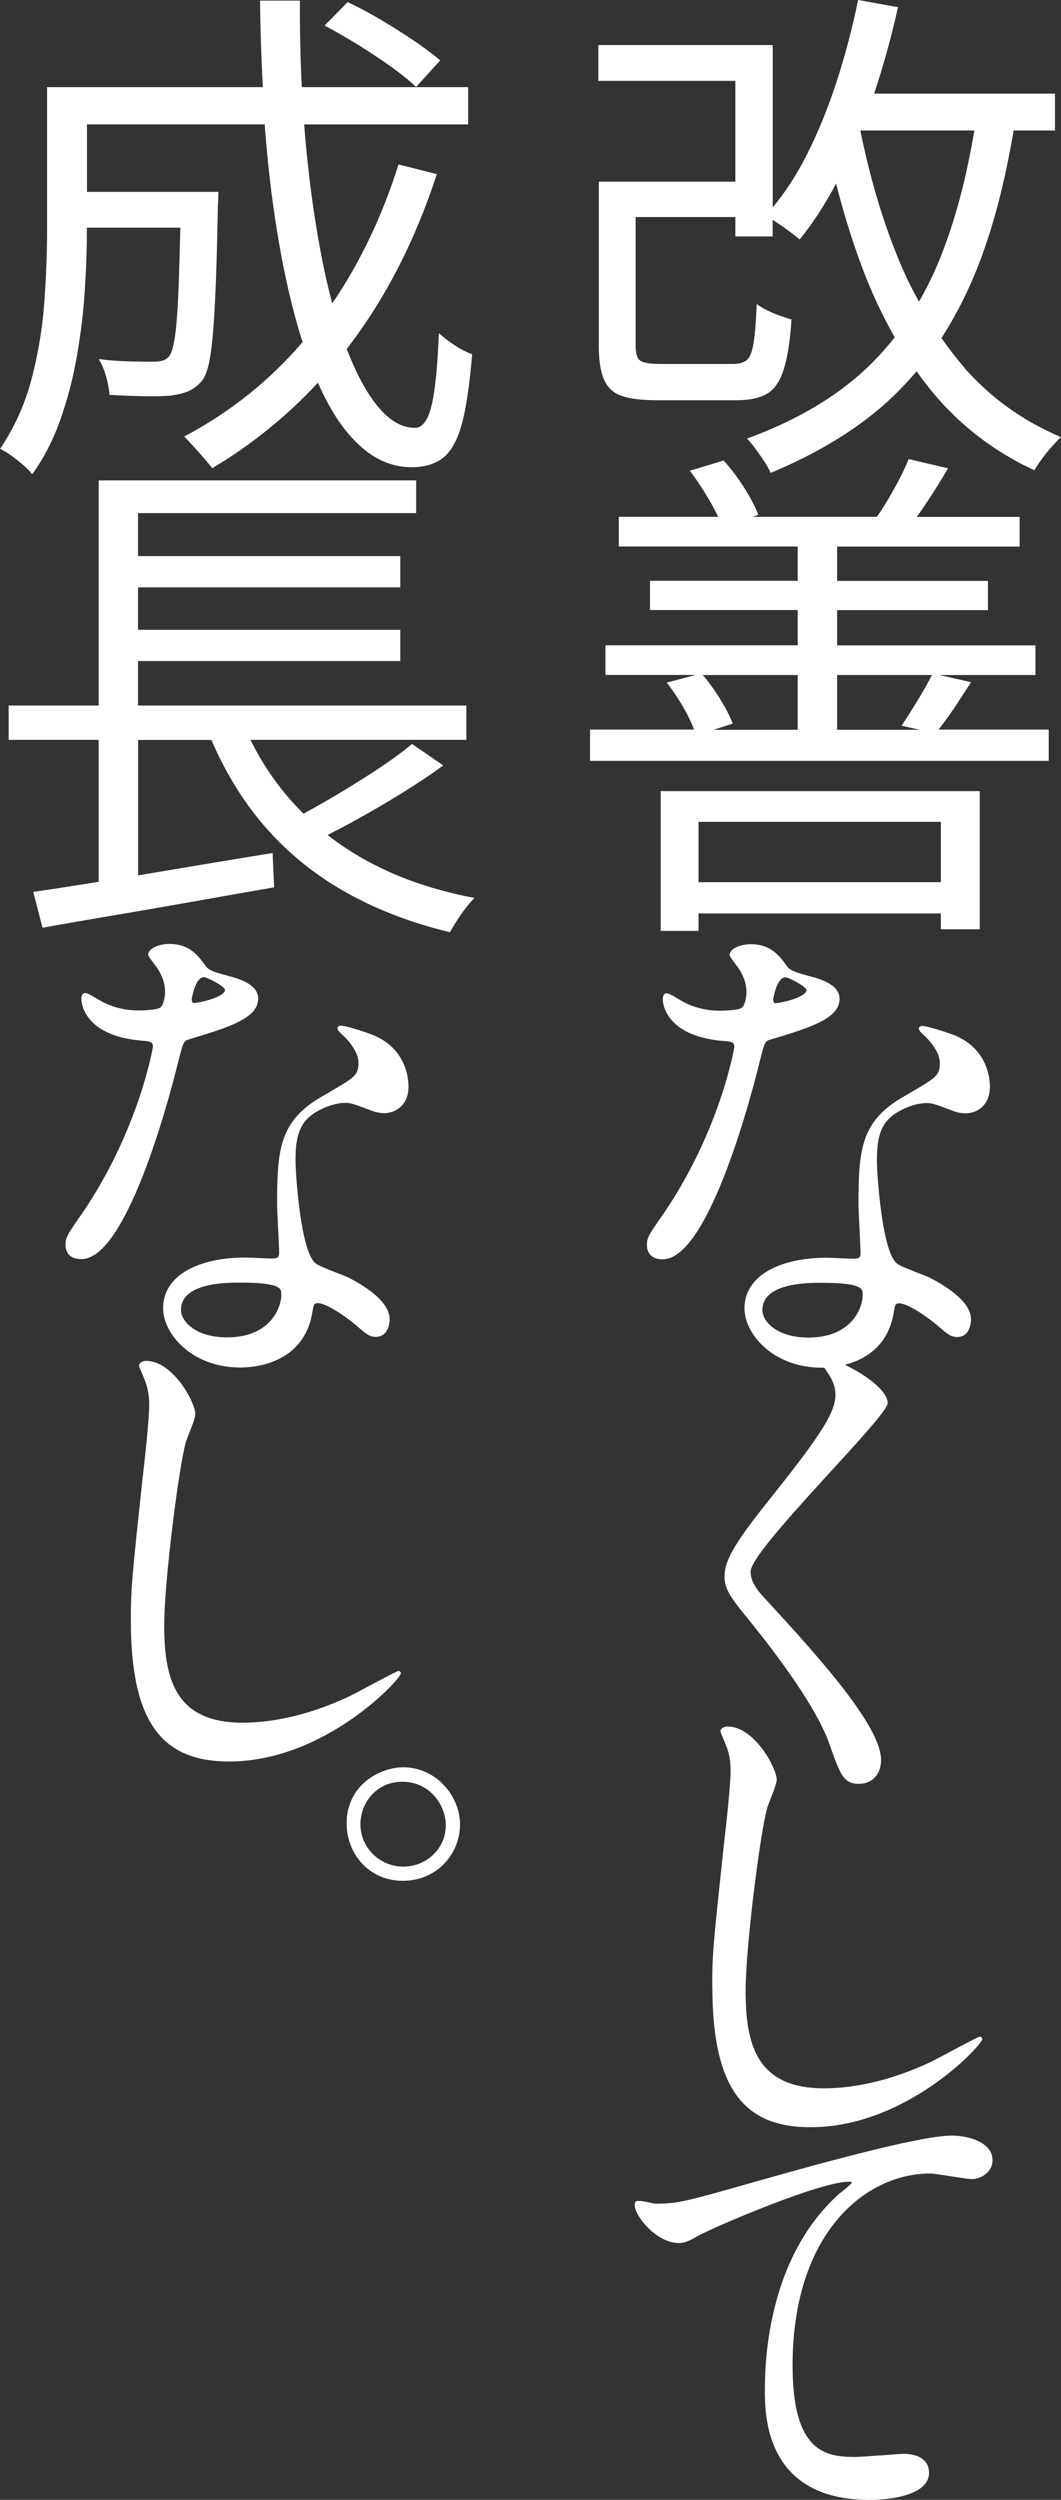 <?xml version="1.0" encoding="UTF-8"?><svg id="_レイヤー_2" xmlns="http://www.w3.org/2000/svg" viewBox="0 0 113.84 268.01"><rect x="0" y="0" width="113.84" height="268.01" fill="#333333" stroke="none"/><defs><style>.cls-1{fill:#fff;}</style></defs><g id="_x3C_レイヤー_x3E_"><path class="cls-1" d="M103.48,39.41c-.88-1-1.69-2.06-2.47-3.17,1.98-3.05,3.62-6.53,4.91-10.43,1.17-3.53,2.1-7.49,2.84-11.82h4.43v-3.95h-19.4c.99-2.98,1.85-6.07,2.56-9.27l-4.28-.77c-.62,3.04-1.4,5.98-2.33,8.83-.93,2.85-2.02,5.5-3.26,7.93-1.05,2.06-2.25,3.88-3.57,5.48V4.83h-18.71v3.84h14.7v10.81h-14.65v17.61c0,1.54.18,2.73.55,3.59.37.86,1,1.45,1.89,1.76.9.31,2.17.47,3.81.47h8.5c1.43,0,2.53-.24,3.32-.71.79-.47,1.38-1.35,1.78-2.63.4-1.28.68-3.05.82-5.32-.37-.11-.79-.25-1.26-.41s-.93-.36-1.37-.58-.8-.44-1.1-.66c-.07,1.83-.18,3.21-.33,4.14-.15.93-.38,1.55-.71,1.84-.33.29-.82.44-1.48.44h-7.79c-1.13,0-1.87-.12-2.19-.36-.33-.24-.49-.78-.49-1.62v-13.77h10.7v2.08h4v-1.78c.16.1.32.21.49.32.47.31.93.63,1.37.96.44.33.79.6,1.04.82,1.42-1.74,2.72-3.75,3.91-5.99.92,3.63,2,7.05,3.28,10.24.89,2.22,1.9,4.29,3.01,6.24-.94,1.19-1.95,2.31-3.04,3.34-3.31,3.11-7.58,5.61-12.81,7.52.26.26.56.62.91,1.1.35.47.67.93.96,1.37.29.44.51.84.66,1.21,4.06-1.68,7.58-3.68,10.56-5.98,1.89-1.46,3.58-3.11,5.1-4.91.61.84,1.23,1.66,1.89,2.44,2.92,3.47,6.51,6.2,10.75,8.17.22-.37.49-.78.82-1.23.33-.46.68-.89,1.04-1.29.36-.4.69-.75.99-1.04-4.06-1.72-7.52-4.2-10.37-7.43ZM96.48,27.98c-1.76-4.26-3.14-8.91-4.16-13.94,0-.02.01-.03.02-.05h12.2c-.88,5.3-2.14,9.96-3.78,13.96-.64,1.55-1.36,3.01-2.16,4.4-.76-1.39-1.48-2.83-2.12-4.37Z"/><path class="cls-1" d="M102.24,76.13c.64-.97,1.29-1.97,1.95-2.99l-3.39-.77h10.3v-3.18h-21.28v-3.78h16.18v-3.13h-16.18v-3.68h19.58v-3.18h-11.03c.41-.58.83-1.2,1.29-1.89.71-1.08,1.4-2.19,2.06-3.32l-4.22-.99c-.37.91-.88,1.97-1.54,3.15-.66,1.19-1.28,2.2-1.87,3.04h-13.34l.62-.22c-.33-.84-.83-1.8-1.51-2.88-.68-1.08-1.42-2.06-2.22-2.94l-3.62,1.1c.69.91,1.38,1.95,2.06,3.1.39.67.71,1.28.97,1.84h-10.66v3.18h19.2v3.68h-15.85v3.13h15.85v3.78h-20.63v3.18h9.69l-3.11.82c.66.84,1.29,1.79,1.89,2.85.46.81.8,1.54,1.04,2.19h-11.16v3.35h49.21v-3.35h-11.82c.49-.62,1-1.31,1.54-2.11ZM99.99,72.37c-.39.77-.88,1.64-1.48,2.63-.64,1.06-1.23,1.99-1.78,2.8l1.96.44h-8.87v-5.87h10.17ZM77.25,74.92c-.58-.94-1.2-1.79-1.84-2.55h10.18v5.87h-9.03l2.06-.66c-.29-.77-.75-1.65-1.37-2.66Z"/><path class="cls-1" d="M70.89,99.8h4.06v-1.87h26v1.7h4.17v-14.81h-34.23v14.98ZM100.95,88.11v6.47h-26v-6.47h26Z"/><path class="cls-1" d="M102.21,110.92c-1.15-.44-2.85-.93-3.24-.93-.22,0-.38.11-.38.27,0,.22.22.44.71.88.33.33,1.54,1.59,1.54,2.8,0,1.43-.38,1.59-3.79,3.57-4.61,2.63-4.94,5.54-4.94,11.57,0,.77.22,4.44.22,5.27,0,.55-.27.6-.77.6-.38,0-2.41-.11-2.85-.11-4.94,0-8.83,1.86-8.83,5.43,0,2.74,3.07,6.36,8.28,6.36.09,0,.19,0,.28,0,.76,1.07,1.2,1.86,1.2,2.93,0,2.03-2.03,4.88-7.46,11.68-3.73,4.66-4.44,6.31-4.44,7.79,0,1.15.44,1.98,2.14,4.06,1.43,1.76,7.41,9.05,9.11,13.88,1.15,3.24,1.48,4.28,3.18,4.28,1.15,0,2.36-.77,2.36-2.58,0-3.79-7.46-11.85-12.34-17.17-1.21-1.26-1.65-2.08-1.65-3.02,0-2.36,14.7-16.57,14.7-18.05,0-1.39-2.56-3.15-4.59-4.11,2.35-.6,4.72-2.18,5.25-5.67.11-.55.11-.77.33-.88.77-.33,3.29,1.37,4.77,2.69.82.71,1.15.88,1.7.88,1.1,0,1.48-.99,1.48-1.92,0-2.03-3.18-3.79-4.33-4.39-.49-.27-3.07-1.15-3.57-1.54-1.65-1.15-2.19-9.65-2.19-11.03s.05-3.35,1.32-4.55c.88-.88,2.69-1.65,4-1.65.66,0,.88.11,2.96.88.55.22,1.21.22,1.26.22,1.1,0,2.58-.77,2.58-2.85,0-.82-.22-4.17-4-5.6ZM86.74,143.4c-3.29,0-4.94-1.65-4.94-2.96,0-2.91,4.94-2.91,6.2-2.91s4.22,0,4.5.82c.33.88-.44,5.05-5.76,5.05Z"/><path class="cls-1" d="M69.41,133.47c0,.55.22,1.54,1.7,1.54,5.05,0,9.76-18.54,10.42-21.28.49-1.92.55-2.08,1.04-2.25,4.44-1.32,7.51-2.3,7.51-4.39,0-1.54-2.08-2.14-3.13-2.41-1.65-.44-2.19-.66-2.47-1.04-.88-1.21-1.76-2.41-3.95-2.41-1.1,0-2.25.49-2.25,1.15,0,.22.88,1.26,1.04,1.54.49.77.77,1.59.77,2.41,0,.49-.11,1.37-.49,1.7-.38.33-2.3.33-2.41.33-2.08,0-3.62-.77-4.22-1.15-1.1-.66-1.26-.71-1.48-.71-.33,0-.38.44-.38.66,0,.05,0,3.9,6.47,4.44.82.05,1.21.11,1.21.6,0,.27-1.59,9.11-7.57,17.88-1.65,2.36-1.81,2.63-1.81,3.4ZM84.28,104.78c.33,0,2.25.99,2.25,1.37,0,.82-3.29,1.54-3.46,1.37-.05-.06-.11-.22-.11-.33,0-.16.38-2.41,1.32-2.41Z"/><path class="cls-1" d="M76.43,212.92c0,11.03,3.4,15.14,10.53,15.14,10.31,0,18.43-8.83,18.43-9.44,0-.11-.05-.27-.27-.27s-4.39,2.3-5.21,2.69c-4.88,2.3-8.83,2.85-11.52,2.85-7.35,0-8.39-4.94-8.39-10.48,0-4.61,1.54-16.73,2.3-19.53.11-.44,1.04-2.52,1.04-3.07,0-1.26-2.41-5.71-5.27-5.71-.33,0-.77.16-.77.55,0,.06.55,1.32.6,1.48.33.77.49,1.7.49,2.69,0,1.54-.49,6.03-.71,7.84-1.15,10.75-1.26,11.85-1.26,15.25Z"/><path class="cls-1" d="M102.1,228.96c-3.68,0-16.18,3.57-21.06,4.94-7.52,2.14-8.34,2.36-10.7,2.36-.27,0-1.92-.49-2.14-.22-.66.77,1.92,4.44,4.66,4.44.6,0,1.15-.27,1.92-.71,1.76-.99,13.17-5.87,16.29-5.87.11,0,.33,0,.33.11s-1.1.99-1.32,1.15c-7.95,7.08-8.01,18.71-8.01,21.12,0,2.58,0,11.74,11.25,11.74.33,0,6.36,0,6.36-2.91,0-1.32-1.04-2.03-2.74-2.03-.44,0-4.39.33-5.21.33-3.24,0-6.69-.6-6.69-9.82,0-14.15,7.79-20.57,14.76-20.57.66,0,3.79.6,4.5.6.77,0,2.19-.6,2.19-2.03,0-1.87-2.47-2.63-4.39-2.63Z"/><path class="cls-1" d="M44.49,4.42c-1.1-.75-2.28-1.5-3.54-2.25-1.26-.75-2.48-1.4-3.65-1.95l-2.47,2.52c1.17.62,2.38,1.32,3.62,2.08,1.24.77,2.41,1.55,3.51,2.33,1.1.79,1.99,1.51,2.69,2.17l2.58-2.85c-.73-.62-1.65-1.31-2.74-2.06Z"/><path class="cls-1" d="M2.5,49.86c.42.37.74.69.96.99,1.28-1.79,2.3-3.79,3.07-6.01.77-2.21,1.35-4.49,1.75-6.83.4-2.34.68-4.64.82-6.91.15-2.27.22-4.37.22-6.31v-.38h10.03c-.06,2.5-.12,4.6-.18,6.28-.09,2.36-.22,4.11-.38,5.27-.17,1.15-.38,1.89-.63,2.22-.22.26-.47.42-.74.49-.27.07-.61.11-1.01.11-.44,0-1.21,0-2.3-.03-1.1-.02-2.27-.1-3.51-.25.33.55.59,1.18.79,1.89.2.71.32,1.36.36,1.95,1.35.07,2.61.12,3.79.14,1.17.02,2.12,0,2.85-.08.77-.11,1.4-.27,1.89-.49.49-.22.96-.58,1.4-1.1.4-.51.7-1.43.9-2.74.2-1.32.37-3.25.49-5.79.13-2.54.23-5.86.3-9.96,0-.18,0-.42.03-.71.02-.29.03-.64.03-1.04h-14.1v-7.24h19.07c.29,3.98.73,7.77,1.31,11.36.6,3.73,1.34,7.14,2.22,10.23.17.6.35,1.18.54,1.75-3.57,4.17-7.81,7.54-12.71,10.13.29.29.63.65,1.01,1.07.38.42.76.84,1.12,1.26.37.42.66.78.88,1.07,4.21-2.51,7.99-5.56,11.34-9.17.3.67.6,1.32.93,1.93,1.19,2.27,2.55,4.02,4.09,5.27,1.54,1.24,3.22,1.86,5.05,1.86,1.43,0,2.57-.36,3.43-1.07.86-.71,1.52-1.95,1.98-3.7.46-1.76.81-4.21,1.07-7.35-.55-.18-1.16-.49-1.84-.93s-1.25-.88-1.73-1.32c-.15,3.66-.41,6.26-.8,7.82-.38,1.55-.98,2.33-1.78,2.33-1.39,0-2.72-.77-3.98-2.3-1.21-1.47-2.32-3.54-3.33-6.17.02-.03.04-.05.07-.08,4.06-5.27,7.26-11.48,9.6-18.65l-4.11-1.04c-1.75,5.56-4.13,10.52-7.11,14.9-.45-1.67-.86-3.46-1.22-5.39-.73-3.82-1.3-8.02-1.7-12.59-.03-.4-.06-.81-.09-1.21h17.59v-4h-17.85c-.15-2.99-.22-6.08-.2-9.27h-4.28c.03,3.16.14,6.24.3,9.27H5.05v15.41c0,2.38-.1,4.95-.3,7.71-.2,2.76-.66,5.5-1.37,8.2-.71,2.71-1.84,5.19-3.37,7.46.33.15.72.38,1.18.71.46.33.9.68,1.32,1.04Z"/><path class="cls-1" d="M38.21,87.9c1.63-.9,3.25-1.85,4.88-2.85,1.63-1.01,3.12-2,4.47-2.99l-3.35-2.3c-1.1.91-2.43,1.88-4,2.91-1.57,1.02-3.17,2.01-4.8,2.96-.99.58-1.94,1.11-2.85,1.6-2.33-2.3-4.22-4.94-5.69-7.91h23.17v-3.68H14.81v-4.77h28.14v-3.35H14.81v-4.55h28.14v-3.35H14.81v-4.61h29.84v-3.51H10.59v24.14H.93v3.68h9.66v15.22c-2.67.43-5.01.79-7.02,1.08l.99,3.84c2.23-.4,4.71-.83,7.43-1.29,2.72-.46,5.58-.95,8.56-1.48,2.98-.53,5.93-1.05,8.86-1.56l-.16-3.68c-3.15.51-6.29,1.03-9.44,1.56-1.72.29-3.38.57-4.99.84v-14.52h7.86c1.39,3.21,3.1,6.09,5.17,8.61,2.43,2.96,5.35,5.44,8.75,7.43,3.4,1.99,7.3,3.52,11.68,4.58.22-.4.47-.83.77-1.29.29-.46.6-.9.93-1.32.33-.42.64-.78.93-1.07-6.29-1.19-11.54-3.44-15.76-6.75.98-.5,1.99-1.03,3.06-1.62Z"/><path class="cls-1" d="M20.19,111.45c4.44-1.32,7.51-2.3,7.51-4.39,0-1.54-2.08-2.14-3.13-2.41-1.65-.44-2.19-.66-2.47-1.04-.88-1.21-1.76-2.41-3.95-2.41-1.1,0-2.25.49-2.25,1.15,0,.22.88,1.26,1.04,1.54.49.77.77,1.59.77,2.41,0,.49-.11,1.37-.49,1.7-.38.33-2.3.33-2.41.33-2.08,0-3.62-.77-4.22-1.15-1.1-.66-1.26-.71-1.48-.71-.33,0-.38.44-.38.66,0,.05,0,3.9,6.47,4.44.82.05,1.21.11,1.21.6,0,.27-1.59,9.11-7.57,17.88-1.65,2.36-1.81,2.63-1.81,3.4,0,.55.22,1.54,1.7,1.54,5.05,0,9.76-18.54,10.42-21.28.49-1.92.55-2.08,1.04-2.25ZM21.89,104.76c.33,0,2.25.99,2.25,1.37,0,.82-3.29,1.54-3.46,1.37-.05-.06-.11-.22-.11-.33,0-.16.38-2.41,1.32-2.41Z"/><path class="cls-1" d="M29.18,134.93c-.38,0-2.41-.11-2.85-.11-4.94,0-8.83,1.86-8.83,5.43,0,2.74,3.07,6.36,8.28,6.36,2.85,0,7.02-1.21,7.74-5.98.11-.55.11-.77.33-.88.77-.33,3.29,1.37,4.77,2.69.82.71,1.15.88,1.7.88,1.1,0,1.48-.99,1.48-1.92,0-2.03-3.18-3.79-4.33-4.39-.49-.27-3.07-1.15-3.57-1.54-1.65-1.15-2.19-9.65-2.19-11.03s.05-3.35,1.32-4.55c.88-.88,2.69-1.65,4-1.65.66,0,.88.11,2.96.88.55.22,1.21.22,1.26.22,1.1,0,2.58-.77,2.58-2.85,0-.82-.22-4.17-4-5.6-1.15-.44-2.85-.93-3.24-.93-.22,0-.38.11-.38.27,0,.22.22.44.71.88.33.33,1.54,1.59,1.54,2.8,0,1.43-.38,1.59-3.79,3.57-4.61,2.63-4.94,5.54-4.94,11.57,0,.77.22,4.44.22,5.27,0,.55-.27.6-.77.6ZM30.12,138.33c.33.88-.44,5.05-5.76,5.05-3.29,0-4.94-1.65-4.94-2.96,0-2.91,4.94-2.91,6.2-2.91s4.22,0,4.5.82Z"/><path class="cls-1" d="M43.01,179.42c0-.11-.05-.27-.27-.27s-4.39,2.3-5.21,2.69c-4.88,2.3-8.83,2.85-11.52,2.85-7.35,0-8.39-4.94-8.39-10.48,0-4.61,1.54-16.73,2.3-19.53.11-.44,1.04-2.52,1.04-3.07,0-1.26-2.41-5.71-5.27-5.71-.33,0-.77.16-.77.55,0,.06.55,1.32.6,1.48.33.77.49,1.7.49,2.69,0,1.54-.49,6.03-.71,7.84-1.15,10.75-1.26,11.85-1.26,15.25,0,11.03,3.4,15.14,10.53,15.14,10.31,0,18.43-8.83,18.43-9.44Z"/><path class="cls-1" d="M43.28,189.47c-2.47,0-6.09,1.86-6.09,6.03,0,3.13,2.3,6.14,6.03,6.14s6.14-2.96,6.14-6.03-2.58-6.14-6.09-6.14ZM43.28,200.12c-2.58,0-4.61-2.08-4.61-4.55,0-2.14,1.59-4.55,4.5-4.55s4.66,2.47,4.66,4.66c0,2.58-2.14,4.44-4.55,4.44Z"/></g></svg>
